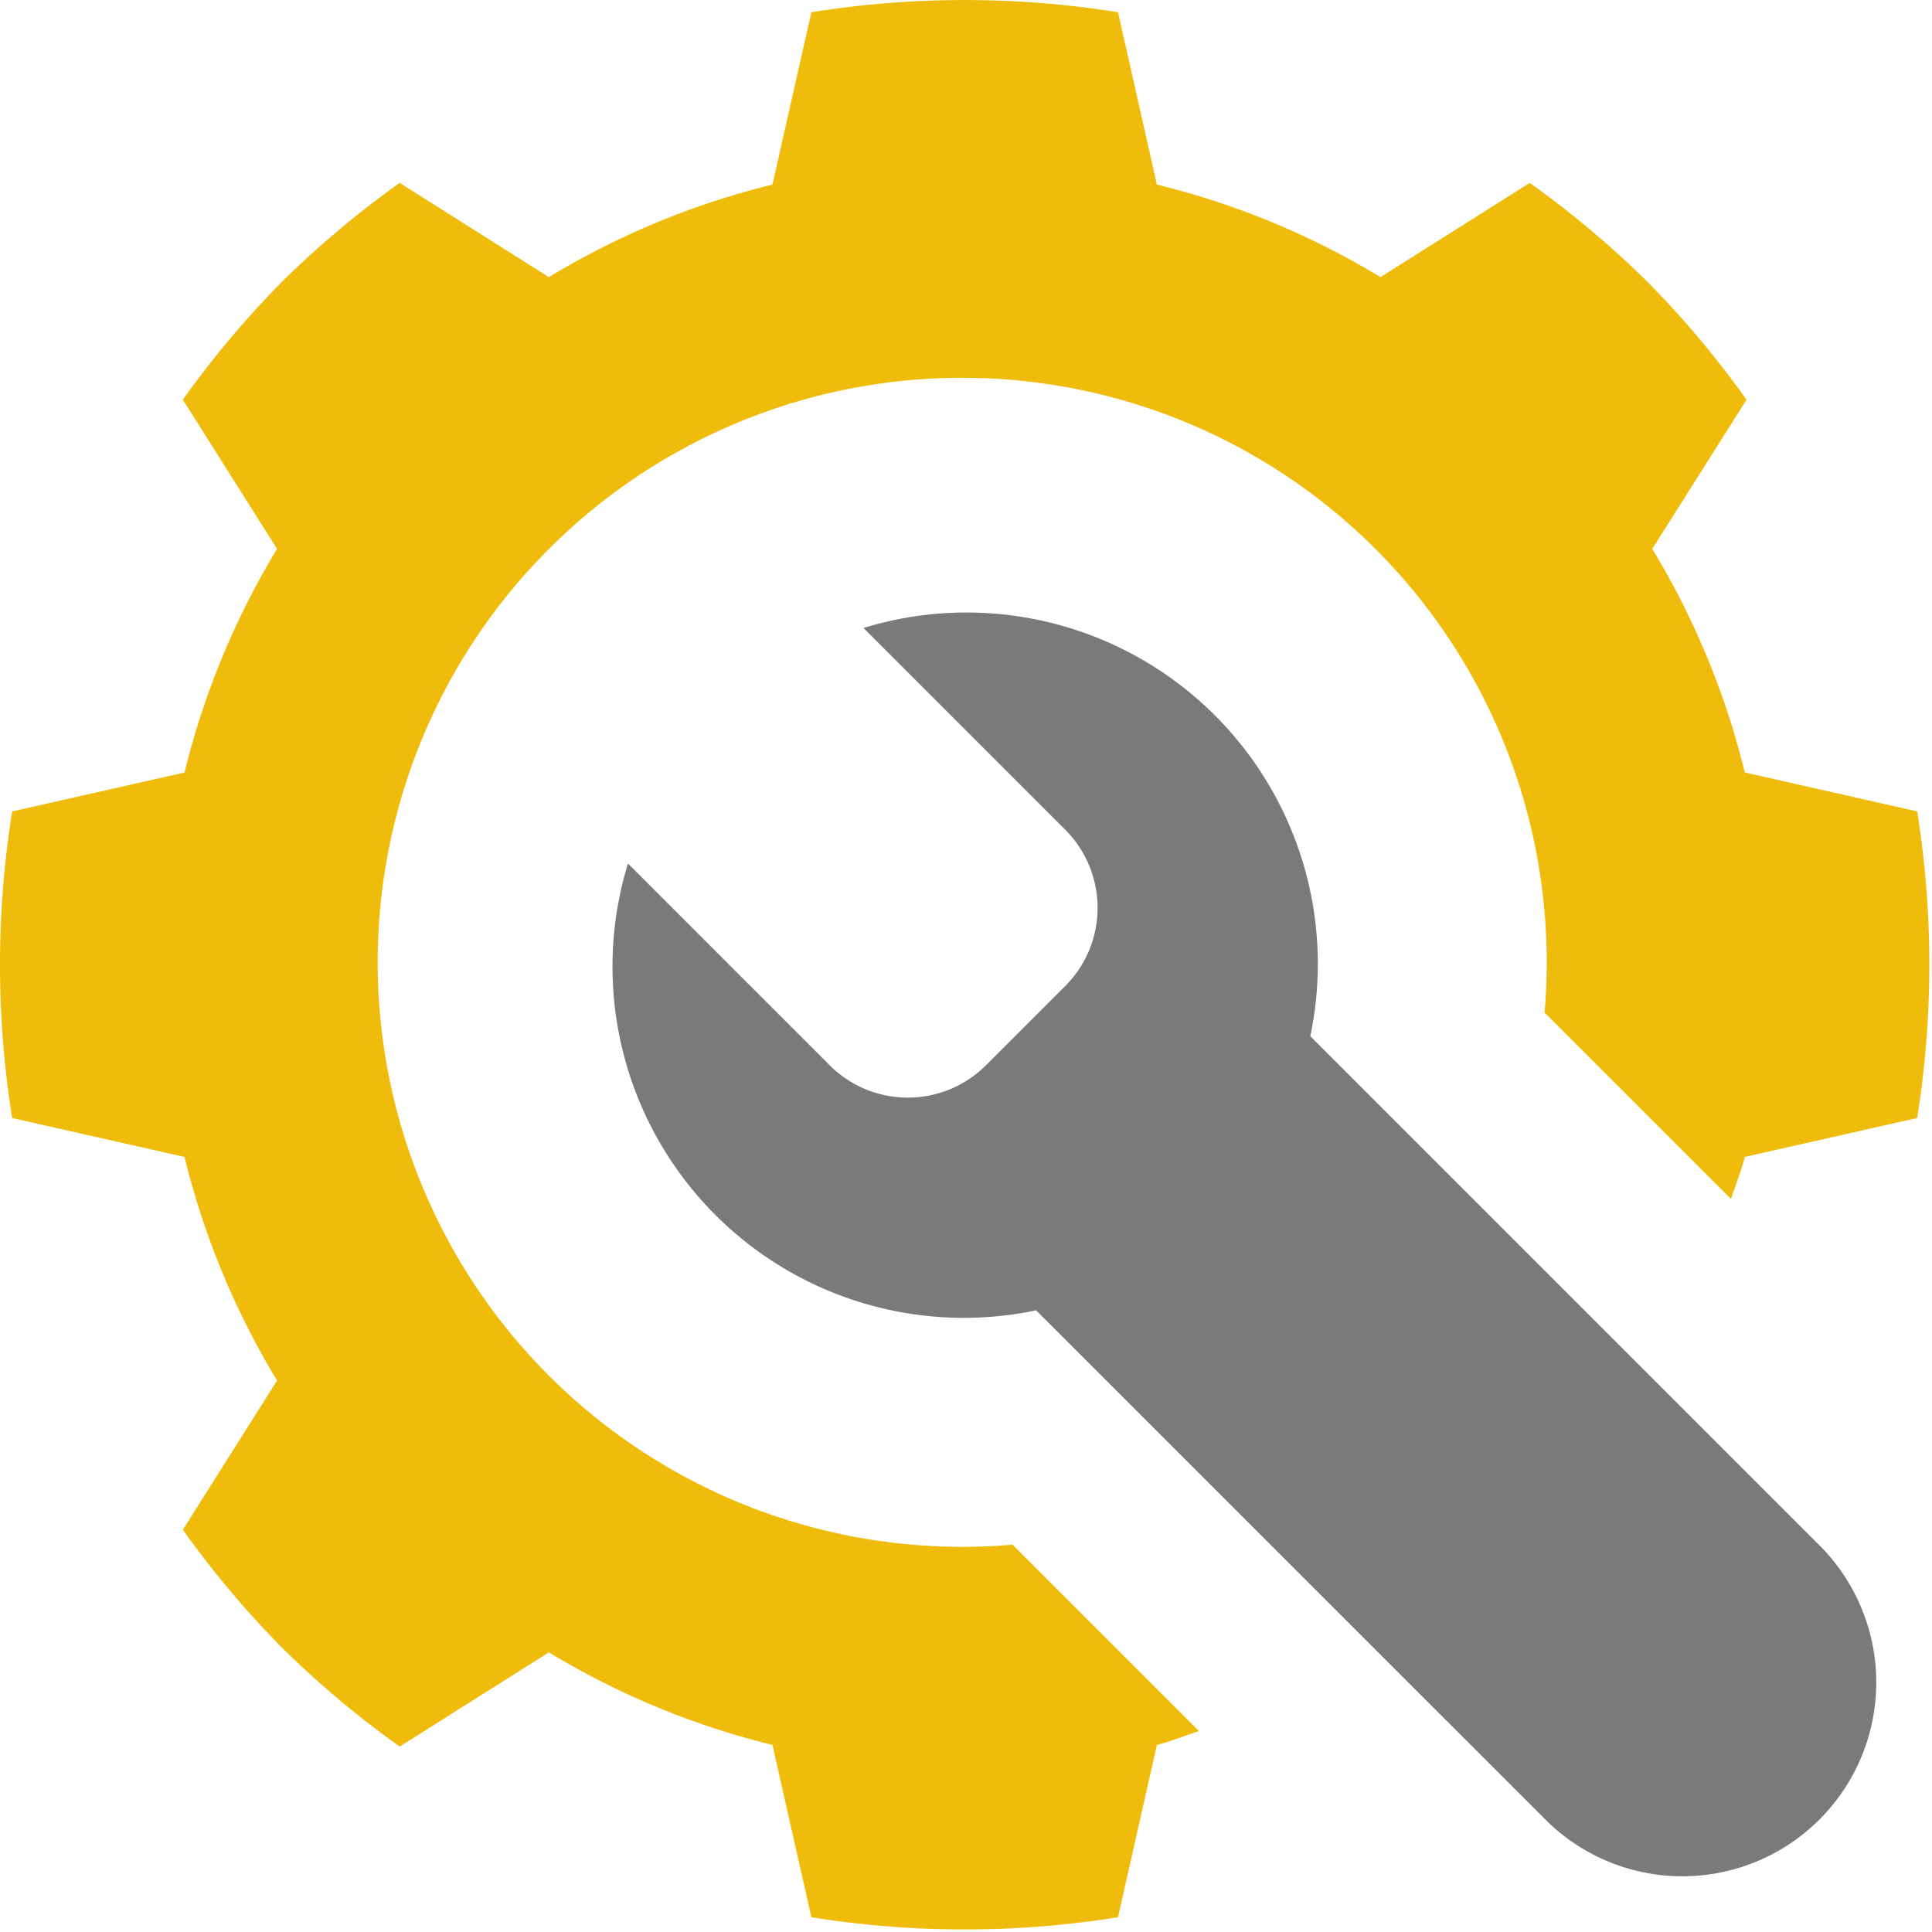 <svg xmlns="http://www.w3.org/2000/svg" xmlns:xlink="http://www.w3.org/1999/xlink" width="188" height="188" viewBox="0 0 188 188"><defs><clipPath id="a"><rect width="188" height="188" fill="#efbc0b"></rect></clipPath></defs><g transform="translate(0 0)" clip-path="url(#a)"><path d="M169.955,38.892a94.07,94.07,0,0,0-9.634-11.463,93.7,93.7,0,0,0-11.466-9.634l-14.52,9.168a77.6,77.6,0,0,0-21.756-9.005l-3.788-16.77a94.392,94.392,0,0,0-29.836,0l-3.788,16.77a77.726,77.726,0,0,0-21.756,9.005L38.893,17.794a93.7,93.7,0,0,0-11.466,9.634,94.067,94.067,0,0,0-9.634,11.463l9.168,14.52A77.611,77.611,0,0,0,17.956,75.17L1.186,78.958a94.377,94.377,0,0,0,0,29.833l16.77,3.788a77.612,77.612,0,0,0,9.005,21.758l-9.168,14.516a94.089,94.089,0,0,0,9.634,11.466,94.538,94.538,0,0,0,11.466,9.637l14.518-9.168a77.727,77.727,0,0,0,21.756,9.005l3.788,16.768a94.252,94.252,0,0,0,29.836,0l3.788-16.768c1.391-.343,2.723-.92,4.1-1.342L98.529,150.306A56.879,56.879,0,1,1,150.3,98.53l18.147,18.145c.419-1.372,1-2.7,1.339-4.1l16.77-3.788a94.377,94.377,0,0,0,0-29.833l-16.77-3.788a77.612,77.612,0,0,0-9.005-21.758Z" transform="translate(-0.001 0.002)" fill="#efbc0b"></path><path d="M49.6,26.678,69.226,46.306a10.759,10.759,0,0,1,0,15.216L61.52,69.228a10.759,10.759,0,0,1-15.216,0L26.678,49.6A34.183,34.183,0,0,0,66.394,93.078l49.552,49.547a18.864,18.864,0,1,0,26.677-26.679L93.076,66.4A34.184,34.184,0,0,0,49.6,26.678" transform="translate(34.427 34.428)" fill="#7a7a7a"></path></g></svg>